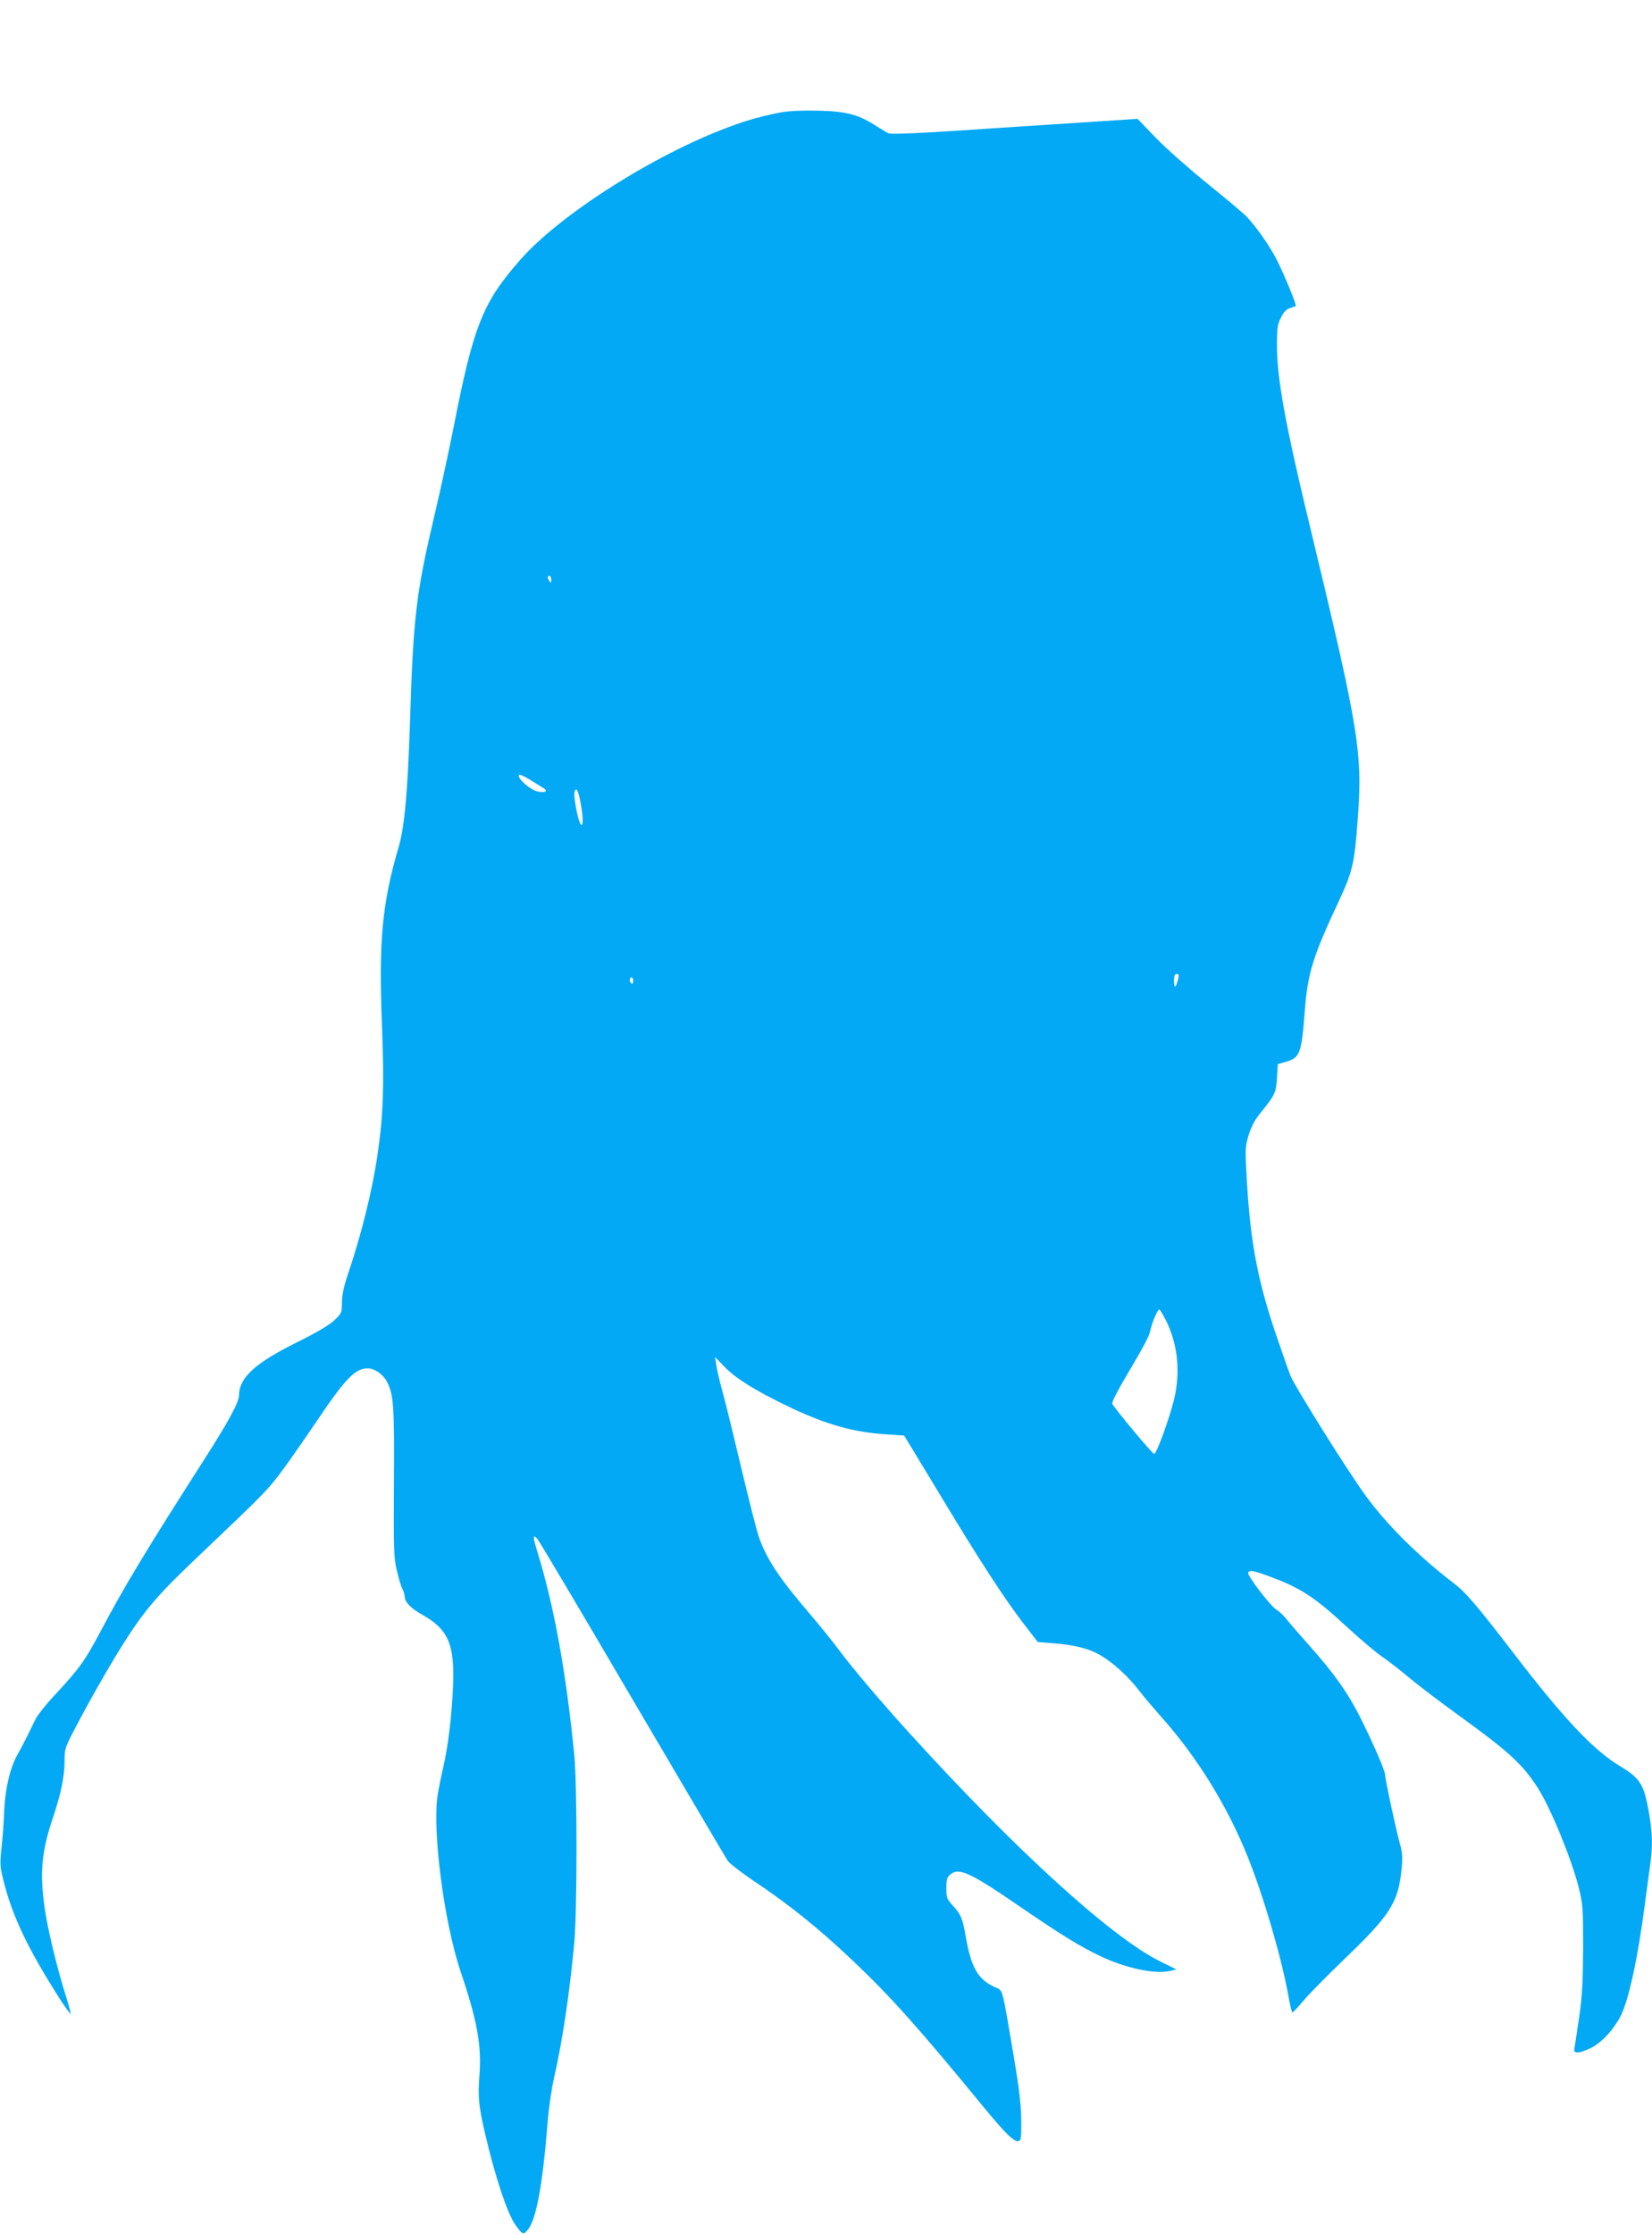 <?xml version="1.0" standalone="no"?>
<!DOCTYPE svg PUBLIC "-//W3C//DTD SVG 20010904//EN"
 "http://www.w3.org/TR/2001/REC-SVG-20010904/DTD/svg10.dtd">
<svg version="1.0" xmlns="http://www.w3.org/2000/svg"
 width="947pt" height="1280pt" viewBox="0 0 947 1280"
 preserveAspectRatio="xMidYMid meet">
<g transform="translate(0,1280) scale(0.1,-0.1)"
fill="#03a9f4" stroke="none">
<path d="M4475 12156 c-107 -21 -191 -44 -295 -83 -430 -159 -971 -503 -1198
-762 -213 -242 -267 -376 -378 -940 -30 -152 -81 -388 -114 -526 -105 -445
-121 -579 -140 -1190 -13 -394 -31 -592 -64 -705 -96 -327 -116 -541 -96
-1036 13 -338 7 -508 -26 -730 -29 -202 -93 -459 -169 -683 -25 -74 -35 -123
-35 -165 0 -57 -2 -61 -43 -100 -28 -27 -102 -71 -217 -128 -238 -118 -329
-201 -330 -303 0 -39 -62 -153 -196 -362 -339 -530 -458 -726 -602 -998 -88
-165 -117 -205 -262 -361 -47 -50 -95 -111 -107 -135 -12 -24 -32 -66 -46 -94
-13 -27 -38 -75 -56 -106 -43 -78 -71 -193 -77 -324 -2 -60 -9 -155 -15 -211
-10 -91 -9 -108 10 -186 51 -206 141 -395 328 -687 30 -46 56 -81 58 -79 2 2
-10 46 -26 98 -50 155 -106 387 -123 508 -29 205 -18 324 49 522 45 135 65
232 65 321 0 70 2 76 70 205 85 162 205 370 278 484 116 180 189 265 409 474
378 359 397 379 472 475 40 52 131 183 204 290 174 260 232 321 304 321 41 0
89 -34 112 -78 38 -74 42 -145 39 -581 -2 -372 -1 -424 16 -496 10 -43 24 -92
32 -107 8 -15 14 -36 14 -46 0 -31 36 -68 103 -105 147 -83 184 -170 174 -408
-7 -168 -29 -349 -55 -459 -11 -47 -26 -120 -33 -163 -32 -204 36 -730 131
-1012 96 -284 122 -426 108 -601 -9 -120 -4 -173 33 -330 56 -242 127 -455
172 -519 43 -60 47 -62 73 -30 49 61 85 259 114 625 6 74 22 182 35 240 48
207 91 495 117 780 17 183 17 903 0 1075 -46 467 -114 843 -207 1149 -31 100
-32 118 -6 91 10 -11 256 -425 546 -920 291 -495 537 -912 547 -927 11 -15 74
-64 140 -109 212 -141 378 -275 577 -463 217 -206 374 -381 754 -844 120 -146
171 -195 195 -190 15 3 17 19 16 123 -1 91 -12 179 -43 365 -71 414 -59 371
-111 396 -95 45 -133 111 -164 289 -18 103 -27 125 -73 176 -35 38 -38 46 -38
101 0 52 4 63 25 80 48 39 116 7 401 -189 235 -161 345 -228 461 -283 144 -67
307 -102 392 -83 l40 9 -95 47 c-278 138 -826 636 -1432 1303 -164 180 -335
381 -418 494 -31 41 -100 127 -154 190 -180 210 -251 317 -297 450 -10 30 -53
197 -94 370 -41 173 -89 371 -108 440 -19 69 -37 145 -40 170 l-7 45 53 -55
c62 -65 173 -135 359 -225 218 -105 378 -151 568 -163 l104 -7 209 -345 c230
-382 370 -596 482 -741 l75 -97 88 -7 c127 -10 208 -31 275 -71 74 -45 157
-121 216 -198 26 -34 83 -101 127 -151 207 -231 382 -515 498 -805 92 -230
192 -573 232 -792 9 -54 20 -98 24 -98 4 0 32 30 62 66 30 36 134 142 231 235
264 253 311 325 331 507 8 77 7 101 -6 150 -22 77 -87 378 -87 402 0 24 -60
164 -140 325 -72 144 -152 257 -292 414 -57 64 -117 133 -133 154 -17 21 -41
44 -55 52 -33 17 -174 201 -165 215 10 16 31 12 143 -30 159 -60 244 -116 417
-276 84 -77 179 -158 212 -179 32 -22 101 -75 154 -120 53 -44 177 -138 275
-209 296 -214 372 -284 460 -421 73 -115 190 -399 232 -563 26 -102 27 -118
27 -352 -1 -198 -5 -275 -23 -400 -12 -85 -25 -165 -27 -177 -7 -31 24 -30 90
1 63 29 134 105 176 187 46 91 99 336 138 639 12 85 25 189 31 230 15 109 12
183 -9 303 -28 155 -50 189 -163 257 -154 93 -321 269 -613 650 -208 271 -274
348 -338 396 -201 154 -379 329 -503 497 -97 130 -412 633 -437 696 -10 25
-44 123 -76 216 -110 319 -152 540 -173 890 -11 194 -11 202 10 272 15 48 36
88 65 123 86 107 91 116 97 203 l5 80 48 14 c79 23 88 46 107 296 16 210 47
310 196 627 76 163 88 213 105 440 32 406 15 513 -275 1717 -137 567 -186 835
-186 1023 0 100 3 122 23 160 15 32 31 48 52 55 17 5 31 10 33 11 7 4 -70 190
-110 267 -43 83 -114 184 -172 246 -17 18 -117 102 -221 186 -105 85 -239 203
-298 264 l-106 110 -705 -46 c-578 -39 -708 -45 -727 -35 -13 7 -49 29 -79 48
-93 59 -165 77 -325 80 -89 2 -165 -2 -210 -10z m-1315 -2678 c0 -19 -2 -20
-10 -8 -13 19 -13 30 0 30 6 0 10 -10 10 -22z m-44 -1194 c28 -17 10 -27 -33
-19 -40 7 -120 76 -108 94 3 6 30 -6 64 -27 32 -20 67 -42 77 -48z m213 -88
c14 -78 15 -134 1 -120 -16 16 -45 167 -36 189 10 28 21 6 35 -69z m3425
-1003 c-13 -53 -23 -60 -24 -15 0 31 4 42 15 42 12 0 14 -7 9 -27z m-3124 -14
c0 -11 -4 -17 -10 -14 -5 3 -10 13 -10 21 0 8 5 14 10 14 6 0 10 -9 10 -21z
m3036 -1911 c82 -142 105 -314 65 -483 -28 -115 -101 -315 -115 -315 -10 0
-218 249 -240 287 -4 7 27 69 72 145 118 200 139 240 147 278 10 47 44 124 52
117 3 -4 12 -17 19 -29z"/>
</g>
</svg>
